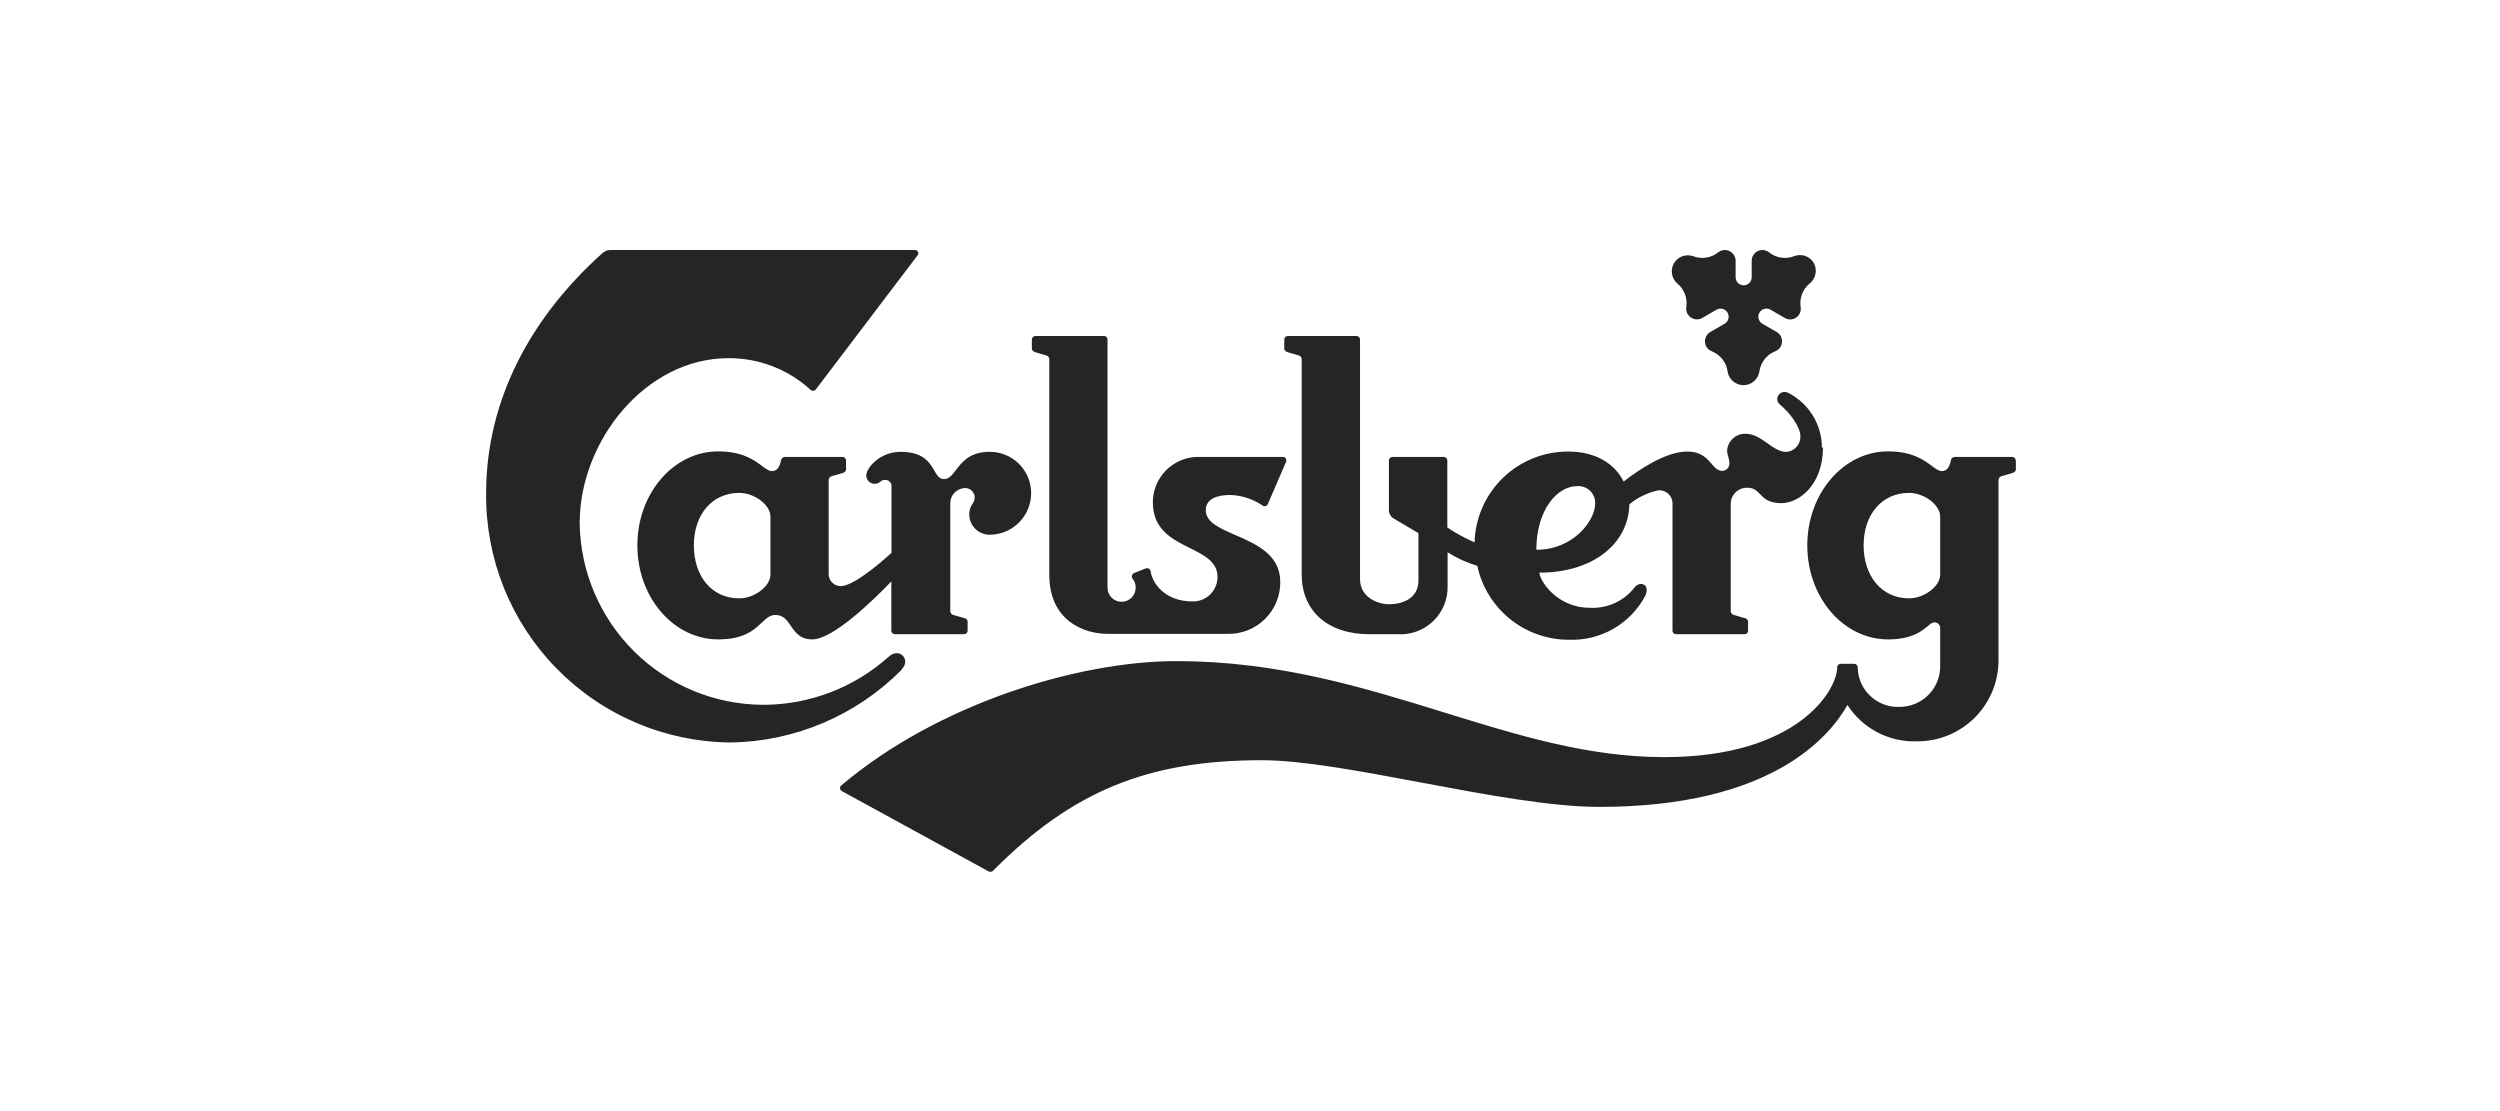 <?xml version="1.0" encoding="UTF-8"?> <svg xmlns="http://www.w3.org/2000/svg" width="180" height="80" viewBox="0 0 180 80" fill="none"><path fill-rule="evenodd" clip-rule="evenodd" d="M125.544 20.544C125.39 20.543 125.244 20.482 125.135 20.374C125.026 20.264 124.965 20.116 124.965 19.962V18.778C124.965 18.572 124.883 18.374 124.737 18.228C124.591 18.082 124.393 18 124.186 18C124.013 18 123.844 18.06 123.709 18.17C123.459 18.37 123.16 18.5 122.843 18.548C122.526 18.597 122.203 18.561 121.904 18.445C121.651 18.357 121.375 18.36 121.123 18.453C120.872 18.546 120.66 18.724 120.525 18.955C120.39 19.187 120.34 19.458 120.382 19.723C120.425 19.988 120.558 20.229 120.76 20.407C121.007 20.609 121.197 20.872 121.312 21.17C121.427 21.468 121.462 21.791 121.414 22.107C121.385 22.278 121.418 22.454 121.505 22.604C121.555 22.693 121.623 22.771 121.703 22.834C121.784 22.896 121.876 22.942 121.975 22.969C122.073 22.996 122.176 23.003 122.277 22.99C122.379 22.976 122.476 22.943 122.565 22.892L123.591 22.297C123.726 22.22 123.885 22.201 124.034 22.242C124.183 22.283 124.31 22.381 124.386 22.516C124.462 22.65 124.482 22.809 124.441 22.959C124.4 23.108 124.301 23.234 124.167 23.311L123.147 23.899C122.968 24.003 122.837 24.173 122.784 24.373C122.73 24.573 122.757 24.785 122.859 24.965C122.949 25.112 123.085 25.227 123.245 25.292C123.544 25.409 123.807 25.603 124.007 25.855C124.207 26.106 124.337 26.406 124.383 26.724C124.419 27.003 124.556 27.259 124.767 27.444C124.978 27.629 125.25 27.732 125.53 27.732C125.811 27.732 126.083 27.629 126.294 27.444C126.505 27.259 126.642 27.003 126.678 26.724C126.726 26.407 126.856 26.107 127.056 25.856C127.255 25.605 127.518 25.41 127.816 25.292C127.953 25.239 128.071 25.148 128.158 25.031C128.245 24.913 128.297 24.773 128.307 24.627C128.317 24.481 128.286 24.335 128.216 24.206C128.147 24.077 128.042 23.971 127.914 23.899L126.894 23.311C126.827 23.272 126.769 23.221 126.722 23.16C126.675 23.1 126.641 23.03 126.621 22.956C126.601 22.882 126.596 22.805 126.605 22.729C126.615 22.653 126.64 22.579 126.678 22.513C126.716 22.446 126.767 22.388 126.828 22.341C126.889 22.294 126.958 22.259 127.032 22.239C127.107 22.219 127.184 22.214 127.26 22.224C127.336 22.234 127.41 22.259 127.476 22.297L128.503 22.892C128.628 22.966 128.772 23.003 128.918 22.998C129.064 22.993 129.205 22.947 129.325 22.864C129.446 22.782 129.54 22.667 129.597 22.533C129.654 22.399 129.671 22.251 129.647 22.107C129.599 21.791 129.633 21.468 129.748 21.17C129.863 20.872 130.053 20.608 130.301 20.407C130.519 20.233 130.667 19.987 130.718 19.713C130.77 19.44 130.722 19.157 130.583 18.916C130.441 18.684 130.223 18.51 129.965 18.424C129.708 18.337 129.429 18.345 129.177 18.445C128.878 18.561 128.554 18.597 128.237 18.548C127.921 18.5 127.622 18.37 127.371 18.17C127.237 18.06 127.068 18 126.894 18C126.792 18 126.691 18.02 126.597 18.059C126.503 18.099 126.418 18.156 126.346 18.228C126.274 18.301 126.218 18.387 126.179 18.481C126.141 18.575 126.121 18.676 126.122 18.778V19.962C126.122 20.116 126.061 20.264 125.952 20.374C125.843 20.482 125.697 20.543 125.544 20.544ZM125.544 20.544L125.547 20.544H125.54L125.544 20.544ZM79.741 45.638C78.06 45.638 75.549 44.703 75.549 41.387V25.848C75.544 25.785 75.518 25.724 75.476 25.677C75.433 25.63 75.376 25.598 75.313 25.586L74.548 25.364C74.444 25.331 74.293 25.246 74.293 25.102V24.448C74.292 24.415 74.298 24.381 74.311 24.35C74.323 24.319 74.342 24.29 74.366 24.266C74.39 24.242 74.418 24.224 74.45 24.211C74.481 24.198 74.514 24.192 74.548 24.193H79.473C79.507 24.191 79.543 24.195 79.575 24.207C79.608 24.219 79.638 24.237 79.664 24.261C79.689 24.285 79.709 24.314 79.722 24.347C79.736 24.379 79.742 24.414 79.741 24.448V42.316C79.741 42.449 79.767 42.581 79.818 42.704C79.869 42.827 79.944 42.938 80.038 43.032C80.132 43.127 80.244 43.201 80.367 43.252C80.49 43.303 80.621 43.329 80.755 43.329C80.888 43.329 81.019 43.303 81.142 43.252C81.266 43.201 81.377 43.127 81.471 43.032C81.566 42.938 81.64 42.827 81.691 42.704C81.742 42.581 81.768 42.449 81.768 42.316C81.781 42.076 81.698 41.841 81.539 41.662C81.518 41.629 81.503 41.593 81.496 41.554C81.49 41.516 81.492 41.476 81.501 41.439C81.511 41.401 81.529 41.366 81.554 41.335C81.578 41.305 81.609 41.28 81.644 41.263L82.501 40.923C82.537 40.911 82.576 40.907 82.614 40.911C82.652 40.916 82.689 40.928 82.722 40.948C82.755 40.968 82.783 40.995 82.805 41.026C82.826 41.058 82.841 41.094 82.847 41.132C82.945 41.923 83.809 43.303 85.869 43.303C86.102 43.308 86.334 43.266 86.551 43.179C86.767 43.093 86.965 42.965 87.132 42.802C87.298 42.639 87.431 42.444 87.522 42.229C87.613 42.014 87.66 41.784 87.661 41.55C87.661 40.452 86.711 39.978 85.669 39.46C84.404 38.83 83.004 38.133 83.004 36.168C83.004 35.315 83.337 34.496 83.932 33.885C84.527 33.275 85.337 32.92 86.189 32.898H92.363C92.405 32.897 92.446 32.906 92.483 32.925C92.52 32.944 92.552 32.972 92.576 33.007C92.599 33.041 92.614 33.081 92.618 33.123C92.621 33.164 92.615 33.206 92.599 33.245L91.29 36.279C91.278 36.318 91.256 36.353 91.226 36.382C91.197 36.41 91.16 36.431 91.121 36.442C91.081 36.453 91.04 36.454 91 36.445C90.96 36.436 90.922 36.417 90.891 36.391C90.208 35.929 89.408 35.668 88.583 35.638C87.602 35.638 86.817 35.926 86.817 36.737C86.817 37.6 87.814 38.032 88.948 38.524C90.444 39.174 92.18 39.927 92.18 41.91C92.183 42.408 92.085 42.902 91.893 43.361C91.701 43.821 91.418 44.237 91.062 44.585C90.705 44.933 90.282 45.206 89.818 45.386C89.354 45.567 88.858 45.653 88.361 45.638H79.741ZM74.017 36.643C74.168 36.277 74.243 35.884 74.241 35.488C74.239 35.096 74.16 34.709 74.008 34.348C73.856 33.987 73.634 33.66 73.355 33.385C73.076 33.11 72.746 32.894 72.382 32.747C72.019 32.601 71.631 32.527 71.239 32.532C69.834 32.532 69.269 33.267 68.831 33.837C68.554 34.199 68.327 34.494 67.969 34.494C67.626 34.494 67.467 34.221 67.269 33.88C66.934 33.304 66.484 32.532 64.843 32.532C63.339 32.532 62.371 33.696 62.371 34.239C62.373 34.397 62.437 34.548 62.549 34.66C62.662 34.771 62.814 34.834 62.973 34.834C63.184 34.834 63.287 34.755 63.384 34.681C63.47 34.615 63.551 34.553 63.699 34.553C63.761 34.546 63.825 34.553 63.884 34.573C63.944 34.593 63.999 34.625 64.046 34.668C64.092 34.71 64.129 34.762 64.153 34.82C64.178 34.878 64.19 34.941 64.189 35.004V39.804C63.169 40.739 61.377 42.198 60.553 42.198C60.331 42.204 60.115 42.124 59.949 41.976C59.784 41.827 59.682 41.621 59.663 41.4V34.546C59.668 34.483 59.693 34.424 59.734 34.377C59.775 34.33 59.831 34.297 59.892 34.284L60.657 34.062C60.769 34.029 60.913 33.944 60.913 33.807V33.153C60.913 33.119 60.907 33.086 60.895 33.054C60.882 33.023 60.864 32.995 60.84 32.971C60.816 32.947 60.787 32.928 60.756 32.916C60.725 32.903 60.691 32.897 60.657 32.898H56.537C56.464 32.895 56.392 32.92 56.335 32.967C56.278 33.014 56.241 33.08 56.23 33.153C56.138 33.604 55.968 33.918 55.576 33.918C55.361 33.918 55.151 33.762 54.87 33.552C54.306 33.132 53.458 32.499 51.711 32.499C48.506 32.499 45.89 35.514 45.89 39.268C45.89 43.022 48.506 46.037 51.711 46.037C53.575 46.037 54.299 45.349 54.843 44.834C55.168 44.525 55.429 44.278 55.831 44.278C56.403 44.278 56.663 44.658 56.942 45.065C57.263 45.533 57.608 46.037 58.48 46.037C59.951 46.037 62.783 43.316 64.176 41.864V45.409C64.176 45.477 64.203 45.541 64.251 45.589C64.299 45.637 64.363 45.664 64.431 45.664H69.414C69.482 45.664 69.547 45.637 69.595 45.589C69.643 45.541 69.669 45.477 69.669 45.409V44.755C69.669 44.618 69.519 44.5 69.414 44.5L68.643 44.278C68.582 44.264 68.528 44.231 68.488 44.184C68.448 44.136 68.424 44.078 68.42 44.016V36.253C68.418 36.107 68.445 35.962 68.499 35.826C68.553 35.69 68.635 35.567 68.738 35.463C68.841 35.36 68.964 35.278 69.099 35.222C69.234 35.167 69.379 35.139 69.526 35.141C69.697 35.149 69.858 35.221 69.979 35.342C70.1 35.462 70.172 35.624 70.18 35.795C70.18 36.019 70.1 36.146 70.012 36.286C69.906 36.456 69.787 36.645 69.787 37.051C69.792 37.433 69.946 37.799 70.216 38.07C70.486 38.341 70.85 38.496 71.233 38.503C71.629 38.505 72.021 38.428 72.387 38.277C72.754 38.126 73.086 37.904 73.366 37.623C73.646 37.343 73.867 37.01 74.017 36.643ZM53.228 35.488C54.307 35.488 55.471 36.338 55.471 37.195V41.374C55.471 42.224 54.307 43.081 53.228 43.081C51.233 43.081 49.958 41.485 49.958 39.268C49.958 37.051 51.266 35.488 53.228 35.488ZM145.141 33.153V33.807C145.141 33.944 144.997 34.029 144.886 34.062L144.12 34.284C144.059 34.298 144.004 34.331 143.963 34.378C143.922 34.425 143.897 34.484 143.892 34.546V47.626C143.871 49.161 143.245 50.626 142.15 51.703C141.056 52.779 139.58 53.38 138.045 53.375C137.051 53.414 136.065 53.193 135.183 52.734C134.301 52.275 133.554 51.594 133.016 50.759C131.708 53.087 127.483 58.096 115.155 58.096C111.659 58.096 106.901 57.203 102.291 56.338C97.957 55.524 93.755 54.735 90.852 54.735C82.625 54.735 77.197 56.972 71.546 62.648C71.501 62.71 71.433 62.751 71.358 62.764C71.282 62.778 71.205 62.762 71.141 62.72L60.611 56.959C60.577 56.94 60.547 56.913 60.525 56.881C60.503 56.849 60.489 56.811 60.484 56.772C60.478 56.733 60.483 56.694 60.496 56.657C60.509 56.62 60.531 56.587 60.559 56.56C67.518 50.674 77.596 47.6 84.718 47.6C92.033 47.6 98.184 49.503 104.031 51.312C109.329 52.951 114.378 54.513 119.818 54.513C129.471 54.513 132.277 49.673 132.277 48.051C132.277 47.983 132.303 47.919 132.351 47.871C132.399 47.823 132.464 47.796 132.532 47.796H133.5C133.533 47.795 133.567 47.801 133.598 47.814C133.63 47.826 133.658 47.845 133.682 47.869C133.706 47.893 133.724 47.921 133.737 47.952C133.749 47.984 133.755 48.017 133.755 48.051C133.76 48.437 133.843 48.818 133.999 49.171C134.154 49.524 134.378 49.843 134.659 50.108C134.939 50.373 135.27 50.58 135.631 50.715C135.993 50.85 136.377 50.912 136.763 50.896C137.16 50.897 137.553 50.818 137.918 50.663C138.283 50.507 138.613 50.279 138.887 49.992C139.161 49.705 139.374 49.365 139.512 48.993C139.651 48.621 139.712 48.225 139.693 47.829V45.272C139.701 45.211 139.695 45.149 139.676 45.09C139.657 45.032 139.625 44.979 139.582 44.934C139.539 44.89 139.487 44.857 139.429 44.836C139.371 44.815 139.309 44.807 139.248 44.814C139.118 44.814 138.989 44.922 138.807 45.074C138.378 45.433 137.657 46.037 135.939 46.037C132.734 46.037 130.125 43.022 130.125 39.268C130.125 35.514 132.741 32.499 135.939 32.499C137.689 32.499 138.54 33.134 139.104 33.554C139.383 33.763 139.592 33.918 139.804 33.918C140.203 33.918 140.373 33.604 140.458 33.153C140.469 33.079 140.508 33.012 140.566 32.965C140.624 32.918 140.697 32.894 140.772 32.898H144.873C144.906 32.897 144.94 32.903 144.971 32.916C145.003 32.928 145.031 32.947 145.055 32.971C145.079 32.995 145.098 33.023 145.11 33.054C145.123 33.086 145.128 33.119 145.128 33.153H145.141ZM139.693 37.195C139.693 36.338 138.529 35.488 137.45 35.488C135.488 35.488 134.18 37.051 134.18 39.268C134.18 41.485 135.488 43.081 137.45 43.081C138.529 43.081 139.693 42.224 139.693 41.374V37.195ZM128.248 36.227C129.608 36.227 131.256 34.828 131.256 32.212L131.178 32.238C131.178 31.43 130.958 30.638 130.54 29.946C130.123 29.255 129.525 28.69 128.81 28.314C128.196 27.954 127.659 28.713 128.156 29.125C128.876 29.726 129.628 30.747 129.628 31.401C129.639 31.681 129.542 31.956 129.358 32.167C129.173 32.379 128.914 32.512 128.634 32.538C128.127 32.538 127.702 32.236 127.261 31.921C126.786 31.582 126.293 31.23 125.658 31.23C125.33 31.229 125.013 31.352 124.77 31.573C124.528 31.795 124.378 32.1 124.35 32.427C124.35 32.588 124.391 32.734 124.433 32.881C124.476 33.033 124.52 33.187 124.52 33.362C124.522 33.501 124.47 33.636 124.375 33.737C124.28 33.838 124.149 33.899 124.01 33.905C123.668 33.905 123.466 33.669 123.228 33.391C122.888 32.994 122.475 32.512 121.479 32.512C119.988 32.512 118.131 33.722 116.901 34.67C116.313 33.48 114.998 32.512 112.925 32.512C111.167 32.503 109.476 33.182 108.213 34.405C106.951 35.627 106.217 37.295 106.169 39.052C105.485 38.752 104.829 38.393 104.207 37.98V33.153C104.207 33.086 104.18 33.021 104.132 32.973C104.084 32.925 104.02 32.898 103.952 32.898H100.257C100.223 32.898 100.19 32.905 100.159 32.918C100.128 32.93 100.1 32.949 100.077 32.973C100.053 32.996 100.034 33.025 100.021 33.056C100.008 33.087 100.002 33.12 100.002 33.153V36.711C99.998 36.847 100.034 36.981 100.105 37.097C100.176 37.213 100.278 37.306 100.401 37.365L102.127 38.385V41.799C102.127 43.14 100.898 43.506 100.021 43.506C99.145 43.506 97.922 42.97 97.922 41.714V24.448C97.923 24.415 97.917 24.381 97.904 24.35C97.892 24.319 97.873 24.29 97.849 24.266C97.826 24.242 97.797 24.224 97.766 24.211C97.734 24.198 97.701 24.192 97.667 24.193H92.729C92.695 24.193 92.662 24.198 92.63 24.211C92.598 24.223 92.569 24.242 92.545 24.266C92.52 24.29 92.501 24.318 92.488 24.349C92.475 24.381 92.468 24.415 92.468 24.448V25.102C92.468 25.246 92.612 25.325 92.729 25.364L93.495 25.587C93.555 25.6 93.611 25.633 93.652 25.68C93.693 25.727 93.718 25.786 93.723 25.848V41.367C93.723 43.99 95.594 45.664 98.602 45.664H100.649C101.122 45.691 101.594 45.619 102.037 45.452C102.48 45.285 102.883 45.027 103.22 44.695C103.557 44.363 103.82 43.964 103.994 43.524C104.167 43.084 104.247 42.612 104.227 42.139V39.765C104.891 40.186 105.611 40.514 106.365 40.74C106.689 42.25 107.522 43.603 108.725 44.572C109.927 45.541 111.426 46.068 112.971 46.063C114.092 46.104 115.202 45.828 116.173 45.267C117.145 44.706 117.939 43.883 118.464 42.891C118.844 42.015 118.039 41.838 117.699 42.283C117.321 42.772 116.83 43.162 116.269 43.419C115.707 43.676 115.092 43.794 114.475 43.761C112.062 43.761 110.839 41.766 110.839 41.23C114.743 41.23 117.261 39.111 117.313 36.312C117.908 35.819 118.612 35.476 119.367 35.311C119.504 35.295 119.644 35.309 119.776 35.352C119.908 35.396 120.028 35.468 120.129 35.564C120.23 35.659 120.308 35.776 120.358 35.905C120.408 36.035 120.429 36.174 120.42 36.312V45.409C120.419 45.443 120.425 45.476 120.437 45.508C120.45 45.539 120.468 45.568 120.492 45.592C120.516 45.615 120.545 45.634 120.576 45.647C120.607 45.659 120.641 45.665 120.675 45.664H125.606C125.64 45.665 125.673 45.659 125.705 45.647C125.736 45.634 125.764 45.615 125.788 45.592C125.812 45.568 125.831 45.539 125.843 45.508C125.856 45.476 125.862 45.443 125.861 45.409V44.755C125.861 44.618 125.717 44.5 125.606 44.5L124.841 44.278C124.779 44.265 124.724 44.233 124.682 44.185C124.641 44.138 124.616 44.079 124.612 44.016V36.227C124.627 35.922 124.761 35.636 124.984 35.428C125.208 35.22 125.504 35.108 125.809 35.115C126.275 35.115 126.49 35.336 126.727 35.581C127.022 35.886 127.353 36.227 128.248 36.227ZM114.781 35.793C114.841 35.959 114.864 36.136 114.848 36.312C114.848 37.391 113.37 39.582 110.616 39.582C110.616 36.711 112.12 35.004 113.54 35.004C113.715 34.988 113.893 35.011 114.059 35.071C114.225 35.131 114.375 35.227 114.5 35.352C114.625 35.476 114.721 35.627 114.781 35.793ZM52.574 53.46C57.214 53.399 61.645 51.521 64.915 48.228L64.908 48.208C65.628 47.489 64.751 46.58 63.993 47.279C61.504 49.512 58.278 50.747 54.935 50.746C51.459 50.731 48.129 49.351 45.661 46.905C43.192 44.459 41.783 41.141 41.737 37.666C41.737 31.747 46.485 25.789 52.443 25.789C54.618 25.775 56.718 26.578 58.329 28.039C58.354 28.069 58.386 28.093 58.421 28.11C58.457 28.127 58.496 28.135 58.535 28.135C58.574 28.135 58.613 28.127 58.649 28.11C58.684 28.093 58.716 28.069 58.741 28.039L66.059 18.392C66.09 18.358 66.109 18.316 66.117 18.271C66.124 18.226 66.117 18.18 66.099 18.139C66.08 18.097 66.049 18.062 66.011 18.037C65.973 18.013 65.928 18 65.883 18H43.954C43.739 18.002 43.531 18.084 43.372 18.229C38.31 22.768 35.001 28.693 35.001 35.521C34.977 37.852 35.412 40.166 36.282 42.33C37.152 44.493 38.44 46.464 40.072 48.13C41.704 49.796 43.648 51.124 45.793 52.038C47.938 52.953 50.242 53.436 52.574 53.46Z" fill="#252525"></path></svg> 